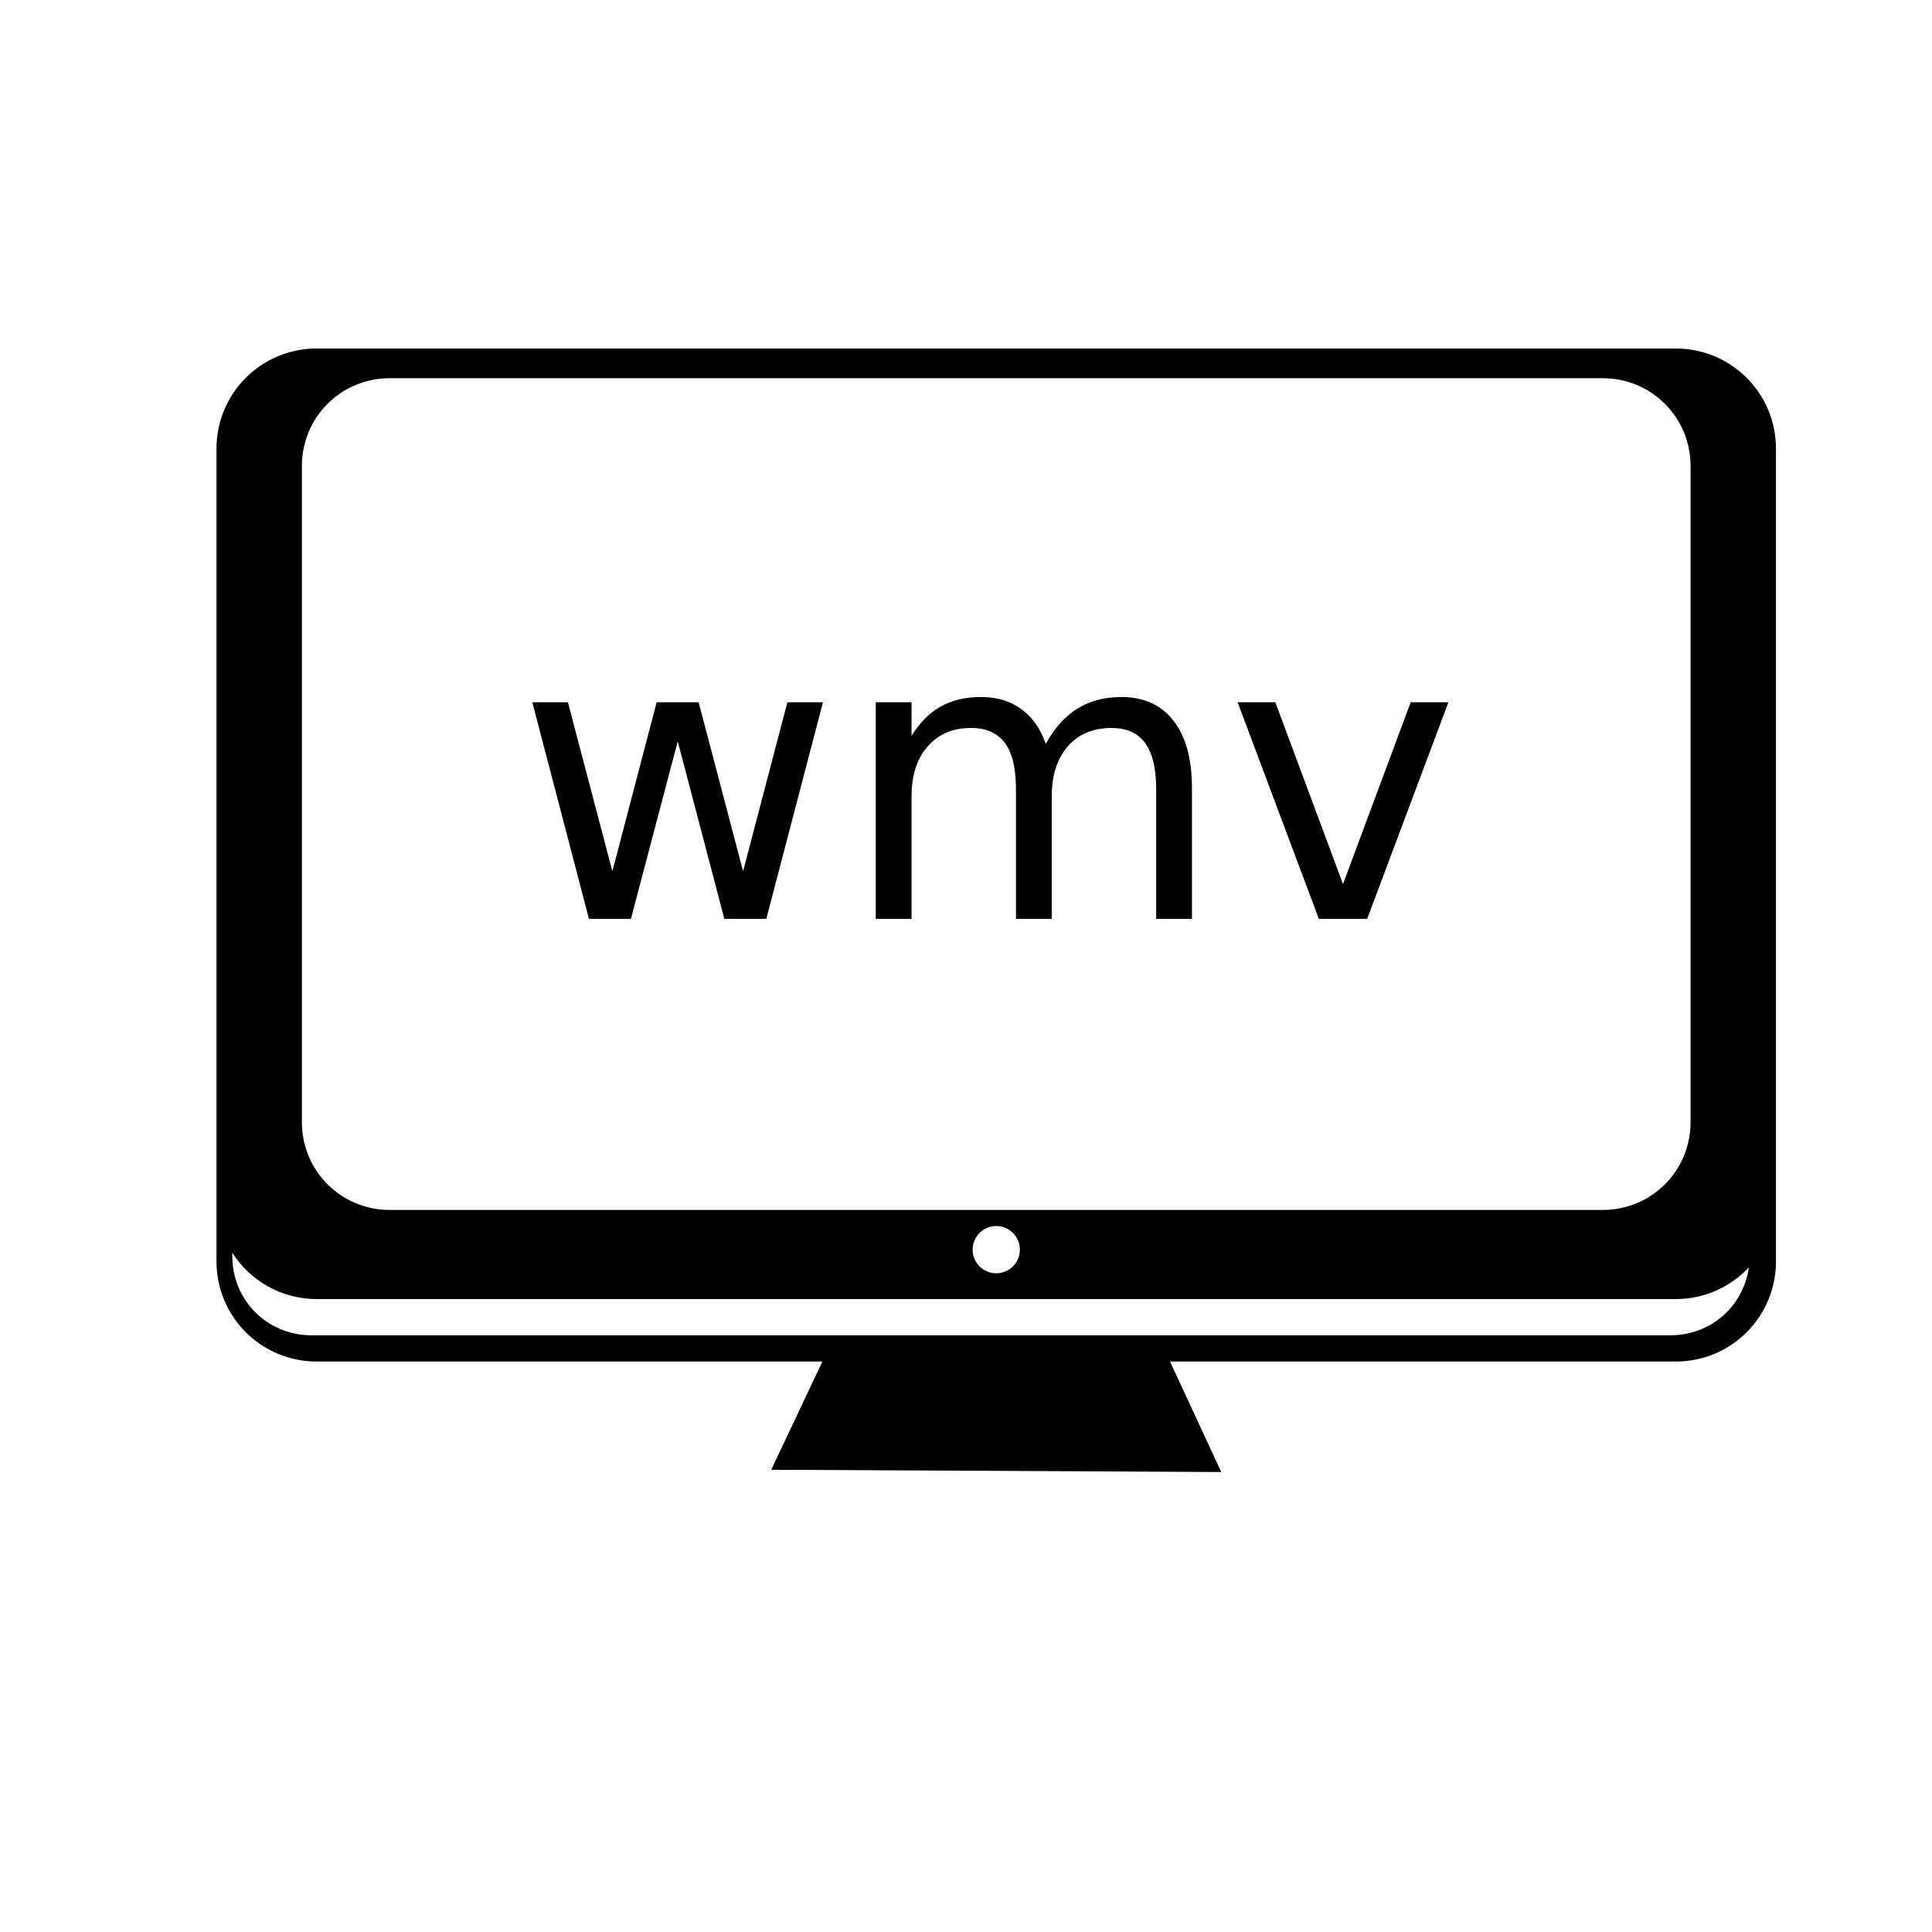 <?xml version="1.0" encoding="UTF-8"?>
<!-- Uploaded to: ICON Repo, www.iconrepo.com, Generator: ICON Repo Mixer Tools -->
<svg fill="#000000" width="800px" height="800px" version="1.1" viewBox="144 144 512 512" xmlns="http://www.w3.org/2000/svg">
 <path d="m227.94 236.36c-14.719 0-26.57 11.848-26.57 26.566v215.33c0 14.719 11.852 26.566 26.57 26.566h134l-13.555 28.676 119.26 0.602-13.578-29.277h134.02c14.719 0 26.566-11.848 26.566-26.566v-215.33c0-14.719-11.848-26.566-26.566-26.566zm19.309 7.871h321.52c12.879 0 23.246 10.367 23.246 23.246v173.92c0 12.879-10.367 23.25-23.246 23.25h-321.52c-12.879 0-23.246-10.371-23.246-23.25v-173.92c0-12.879 10.367-23.246 23.246-23.246zm156.77 84.484c-4.133 0-7.703 0.84-10.711 2.516-3.004 1.672-5.586 4.269-7.738 7.785v-8.914h-9.48v57.402h9.48v-32.441c0-5.57 1.418-9.977 4.254-13.223 2.836-3.281 6.664-4.922 11.48-4.922 4.066 0 7.07 1.332 9.02 4 1.945 2.629 2.922 6.711 2.922 12.246v34.34h9.48v-32.441c0-5.606 1.418-10.031 4.254-13.277 2.836-3.246 6.695-4.867 11.582-4.867 4 0 6.969 1.332 8.918 4 1.949 2.664 2.922 6.742 2.922 12.246v34.34h9.48v-34.648c0-7.723-1.621-13.668-4.867-17.836-3.246-4.203-7.859-6.305-13.84-6.305-4.441 0-8.301 1.012-11.582 3.027-3.277 2.016-6.098 5.141-8.453 9.379-1.402-4.031-3.574-7.109-6.512-9.227-2.906-2.117-6.441-3.18-10.609-3.18zm-118.95 1.387 15.012 57.402h11.125l12.402-47.051 12.352 47.051h11.121l15.016-57.402h-9.43l-11.738 44.793-11.785-44.793h-11.121l-11.734 44.793-11.789-44.793zm186.91 0 21.527 57.402h12.812l21.527-57.402h-9.996l-17.938 48.176-17.941-48.176zm-63.961 138.81c3.461 0 6.262 2.805 6.262 6.262s-2.801 6.262-6.262 6.262c-3.457 0-6.262-2.805-6.262-6.262s2.805-6.262 6.262-6.262zm-202.46 7.082c4.711 7.383 12.953 12.27 22.395 12.27h360.14c7.668 0 14.535-3.234 19.375-8.398-1.43 10.27-10.059 18-20.766 18h-360.14c-11.734 0-21.004-9.27-21.004-21z"/>
</svg>